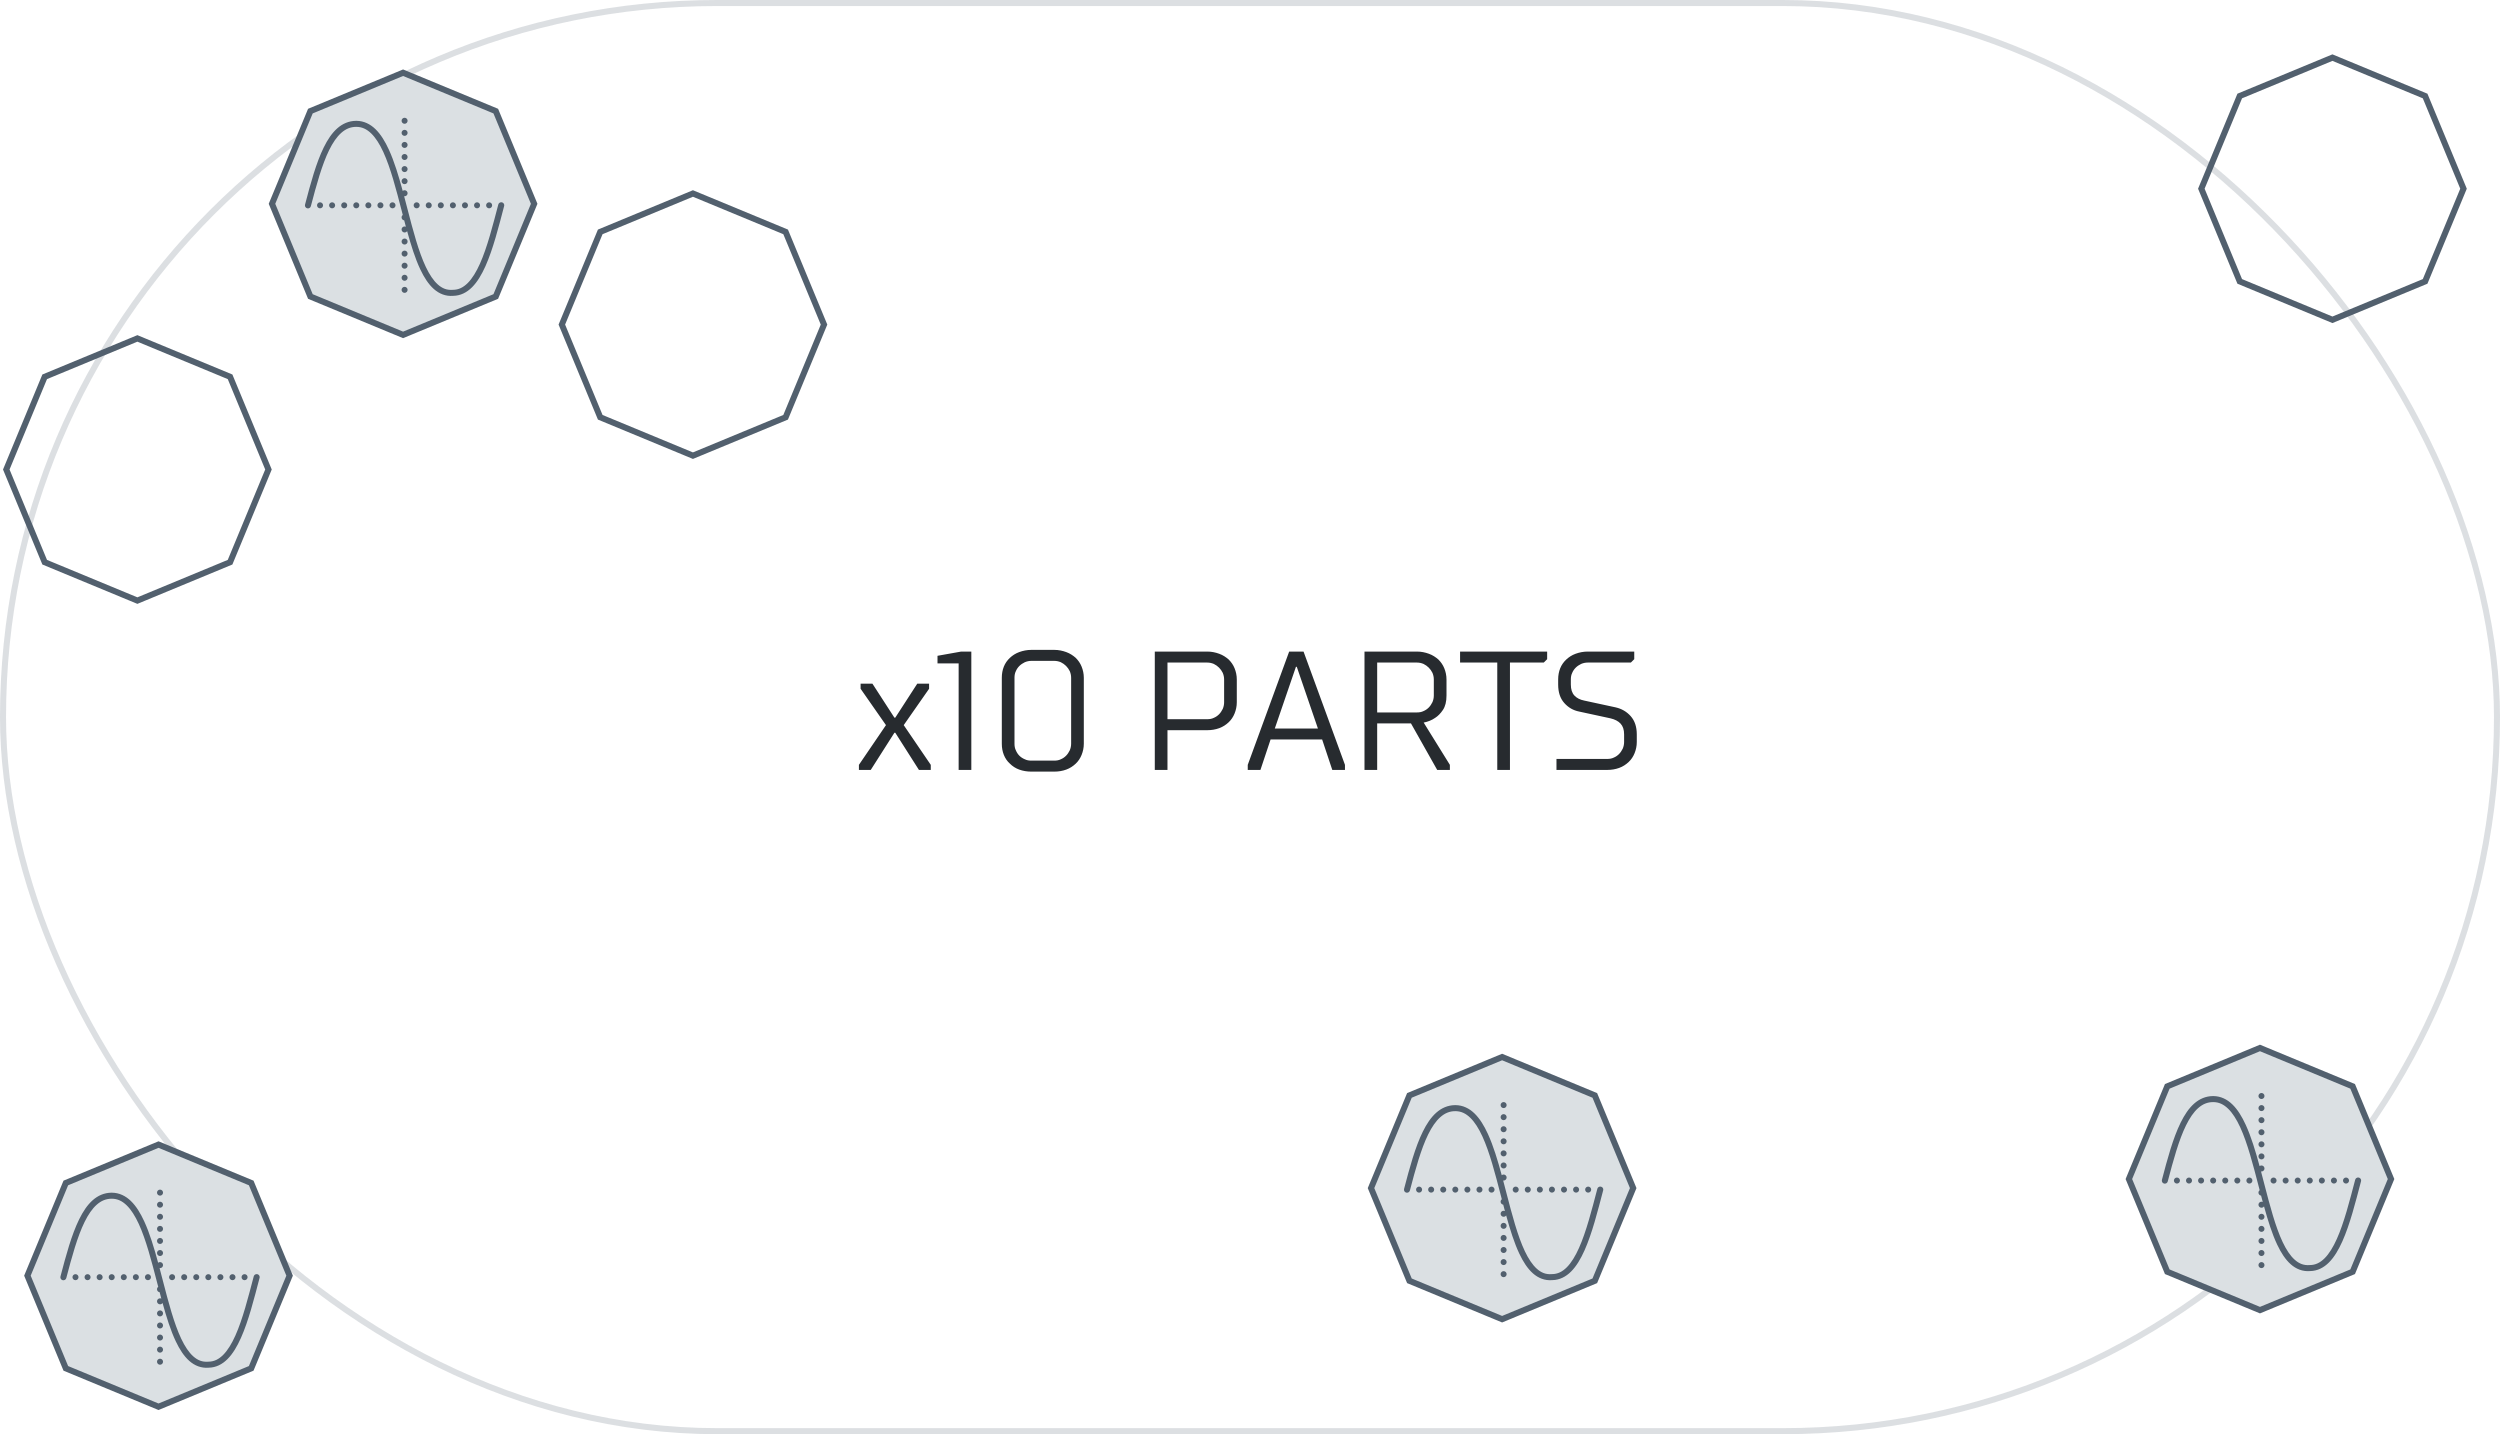 <svg width="828" height="475" viewBox="0 0 828 475" fill="none" xmlns="http://www.w3.org/2000/svg">
<path d="M296.512 242.68L304.352 255H308.272V253.32L299.312 240.16L307.712 228.12V226.44H303.792L296.512 237.696H296.232L288.952 226.44H285.032V228.12L293.432 240.16L284.472 253.32V255H288.392L296.232 242.68H296.512ZM321.703 215.8H318.343L310.503 217.2V219.72H317.503V255H321.703V215.8ZM358.96 224.48C358.96 223.136 358.68 221.904 358.232 220.784C357.784 219.664 357.112 218.712 356.272 217.872C355.376 217.088 354.368 216.416 353.136 215.968C351.904 215.52 350.616 215.24 349.16 215.24H341.6C340.144 215.24 338.8 215.52 337.568 215.968C336.336 216.416 335.328 217.088 334.488 217.872C333.592 218.712 332.92 219.664 332.472 220.784C332.024 221.904 331.8 223.136 331.8 224.48V246.32C331.8 247.664 332.024 248.896 332.472 250.016C332.92 251.136 333.592 252.144 334.488 252.928C335.328 253.768 336.336 254.44 337.568 254.888C338.8 255.336 340.144 255.56 341.6 255.56H349.16C350.616 255.56 351.904 255.336 353.136 254.888C354.368 254.44 355.376 253.768 356.272 252.928C357.112 252.144 357.784 251.136 358.232 250.016C358.68 248.896 358.96 247.664 358.96 246.32V224.48ZM336 246.32V224.48C336 223.696 336.112 222.968 336.448 222.296C336.728 221.624 337.12 221.064 337.624 220.56C338.128 220.056 338.744 219.664 339.416 219.328C340.088 219.048 340.816 218.88 341.6 218.88H349.16C349.944 218.88 350.672 219.048 351.344 219.328C352.016 219.664 352.576 220.056 353.08 220.56C353.584 221.064 353.976 221.624 354.312 222.296C354.592 222.968 354.76 223.696 354.76 224.48V246.32C354.76 247.104 354.592 247.832 354.312 248.504C353.976 249.176 353.584 249.792 353.08 250.296C352.576 250.8 352.016 251.192 351.344 251.472C350.672 251.808 349.944 251.92 349.16 251.92H341.6C340.816 251.92 340.088 251.808 339.416 251.472C338.744 251.192 338.128 250.8 337.624 250.296C337.12 249.792 336.728 249.176 336.448 248.504C336.112 247.832 336 247.104 336 246.32ZM386.667 255V241.84H399.827C401.283 241.84 402.571 241.616 403.803 241.168C405.035 240.72 406.043 240.048 406.939 239.208C407.779 238.424 408.451 237.416 408.899 236.296C409.347 235.176 409.627 233.944 409.627 232.6V225.04C409.627 223.696 409.347 222.464 408.899 221.344C408.451 220.224 407.779 219.272 406.939 218.432C406.043 217.648 405.035 216.976 403.803 216.528C402.571 216.08 401.283 215.8 399.827 215.8H382.467V255H386.667ZM399.827 219.44C400.611 219.44 401.339 219.608 402.011 219.888C402.683 220.224 403.243 220.616 403.747 221.12C404.251 221.624 404.643 222.184 404.979 222.856C405.259 223.528 405.427 224.256 405.427 225.04V232.6C405.427 233.384 405.259 234.112 404.979 234.784C404.643 235.456 404.251 236.072 403.747 236.576C403.243 237.08 402.683 237.472 402.011 237.752C401.339 238.088 400.611 238.2 399.827 238.2H386.667V219.44H399.827ZM420.814 244.92H437.894L441.254 255H445.454V253.32L431.734 215.8H426.974L413.254 253.32V255H417.454L420.814 244.92ZM436.494 241.28H422.214L429.214 220.84H429.494L436.494 241.28ZM456.12 255V239.6H467.32L476 255H480.2V253.32L471.52 239.32C472.92 239.04 474.208 238.536 475.328 237.752C476.224 237.192 477.12 236.296 477.904 235.12C478.688 233.944 479.08 232.376 479.08 230.36V225.04C479.08 223.696 478.8 222.464 478.352 221.344C477.904 220.224 477.232 219.272 476.392 218.432C475.496 217.648 474.488 216.976 473.256 216.528C472.024 216.08 470.736 215.8 469.28 215.8H451.92V255H456.12ZM469.28 219.44C470.064 219.44 470.792 219.608 471.464 219.888C472.136 220.224 472.696 220.616 473.2 221.12C473.704 221.624 474.096 222.184 474.432 222.856C474.712 223.528 474.88 224.256 474.88 225.04V230.36C474.88 231.144 474.712 231.872 474.432 232.544C474.096 233.216 473.704 233.832 473.2 234.336C472.696 234.84 472.136 235.232 471.464 235.512C470.792 235.848 470.064 235.96 469.28 235.96H456.12V219.44H469.28ZM500.096 219.44H511.296L512.416 218.32V215.8H483.576V219.44H495.896V255H500.096V219.44ZM516.064 226.72C516.064 229.296 516.736 231.312 518.08 232.824C519.424 234.336 521.048 235.288 523.064 235.68L533.424 237.92C534.824 238.256 535.944 238.816 536.728 239.656C537.512 240.496 537.904 241.672 537.904 243.24V245.76C537.904 246.544 537.736 247.272 537.456 247.944C537.12 248.616 536.728 249.232 536.224 249.736C535.72 250.24 535.16 250.632 534.488 250.912C533.816 251.248 533.088 251.36 532.304 251.36H515.504V255H532.304C533.76 255 535.048 254.776 536.28 254.328C537.512 253.88 538.52 253.208 539.416 252.368C540.256 251.584 540.928 250.576 541.376 249.456C541.824 248.336 542.104 247.104 542.104 245.76V243.24C542.104 240.72 541.432 238.704 540.088 237.192C538.744 235.68 537.064 234.728 535.104 234.28L524.744 232.04C523.288 231.76 522.224 231.2 521.44 230.36C520.656 229.52 520.264 228.288 520.264 226.72V225.04C520.264 224.256 520.376 223.528 520.712 222.856C520.992 222.184 521.384 221.624 521.888 221.12C522.392 220.616 523.008 220.224 523.68 219.888C524.352 219.608 525.08 219.44 525.864 219.44H540.144L541.264 218.32V215.8H525.864C524.408 215.8 523.064 216.08 521.832 216.528C520.6 216.976 519.592 217.648 518.752 218.432C517.856 219.272 517.184 220.224 516.736 221.344C516.288 222.464 516.064 223.696 516.064 225.04V226.72Z" fill="#272B2F"/>
<rect opacity="0.2" x="1" y="1" width="826" height="473" rx="236.5" stroke="#52606E" stroke-width="2"/>
<path d="M466.799 362.799L497.5 350.082L528.201 362.799L540.918 393.5L528.201 424.201L497.5 436.918L466.799 424.201L454.082 393.5L466.799 362.799Z" fill="#DBE0E3" stroke="#52606E" stroke-width="2"/>
<path d="M498 365C497.735 365 497.48 365.105 497.293 365.293C497.105 365.48 497 365.735 497 366C497 366.265 497.105 366.52 497.293 366.707C497.48 366.895 497.735 367 498 367C498.265 367 498.52 366.895 498.707 366.707C498.895 366.52 499 366.265 499 366C499 365.735 498.895 365.48 498.707 365.293C498.52 365.105 498.265 365 498 365ZM482 366.014C481.963 366.014 481.927 366.016 481.891 366.02C479.52 366.048 477.432 366.974 475.695 368.514C473.932 370.078 472.493 372.246 471.228 374.816C468.7 379.957 466.868 386.743 465.033 393.746C464.995 393.875 464.983 394.009 464.998 394.143C465.013 394.276 465.054 394.405 465.12 394.522C465.186 394.638 465.274 394.741 465.381 394.823C465.487 394.905 465.608 394.964 465.738 394.998C465.867 395.032 466.003 395.04 466.135 395.021C466.268 395.002 466.395 394.956 466.51 394.887C466.625 394.817 466.724 394.725 466.803 394.617C466.881 394.508 466.937 394.385 466.967 394.254C468.799 387.263 470.634 380.554 473.021 375.699C474.215 373.272 475.547 371.319 477.023 370.01C478.5 368.7 480.083 368.014 482 368.014C483.891 368.014 485.463 368.762 486.945 370.195C488.428 371.629 489.768 373.762 490.967 376.373C493.363 381.596 495.198 388.69 497.031 395.775C497.155 396.253 497.281 396.723 497.404 397.199C497.279 397.292 497.177 397.413 497.107 397.552C497.037 397.691 497 397.844 497 398C497 398.243 497.089 398.477 497.25 398.66C497.411 398.842 497.632 398.959 497.873 398.99C498.057 399.693 498.239 400.403 498.426 401.098C498.293 401.034 498.147 401.001 498 401C497.735 401 497.48 401.105 497.293 401.293C497.105 401.48 497 401.735 497 402C497 402.265 497.105 402.52 497.293 402.707C497.48 402.895 497.735 403 498 403C498.166 403 498.33 402.958 498.477 402.879C498.623 402.799 498.747 402.685 498.838 402.545C500.128 407.218 501.509 411.652 503.221 415.26C504.484 417.922 505.922 420.16 507.697 421.732C509.472 423.305 511.641 424.181 514.08 423.984C514.1 423.983 514.12 423.981 514.141 423.979C516.536 423.937 518.628 422.855 520.348 421.131C522.101 419.372 523.529 416.962 524.787 414.148C527.304 408.521 529.135 401.243 530.967 394.254C531.007 394.109 531.014 393.956 530.988 393.808C530.961 393.66 530.901 393.519 530.812 393.397C530.724 393.275 530.608 393.175 530.476 393.104C530.343 393.033 530.195 392.993 530.045 392.986C529.815 392.977 529.588 393.047 529.404 393.186C529.219 393.324 529.088 393.522 529.033 393.746C527.199 400.746 525.362 407.964 522.961 413.332C521.761 416.016 520.418 418.228 518.932 419.719C517.445 421.209 515.877 421.986 514 421.986C513.959 421.986 513.918 421.989 513.877 421.994C512.003 422.134 510.477 421.524 509.023 420.236C507.559 418.939 506.225 416.924 505.029 414.404C502.639 409.365 500.802 402.359 498.969 395.275C498.598 393.842 498.224 392.411 497.848 390.986C497.898 390.995 497.949 390.999 498 391C498.265 391 498.52 390.895 498.707 390.707C498.895 390.52 499 390.265 499 390C499 389.735 498.895 389.48 498.707 389.293C498.52 389.105 498.265 389 498 389C497.772 389 497.55 389.079 497.373 389.223C496.025 384.238 494.581 379.458 492.783 375.539C491.523 372.793 490.093 370.454 488.336 368.756C486.607 367.084 484.508 366.052 482.113 366.02C482.076 366.015 482.038 366.013 482 366.014ZM498 369C497.735 369 497.48 369.105 497.293 369.293C497.105 369.48 497 369.735 497 370C497 370.265 497.105 370.52 497.293 370.707C497.48 370.895 497.735 371 498 371C498.265 371 498.52 370.895 498.707 370.707C498.895 370.52 499 370.265 499 370C499 369.735 498.895 369.48 498.707 369.293C498.52 369.105 498.265 369 498 369ZM498 373C497.735 373 497.48 373.105 497.293 373.293C497.105 373.48 497 373.735 497 374C497 374.265 497.105 374.52 497.293 374.707C497.48 374.895 497.735 375 498 375C498.265 375 498.52 374.895 498.707 374.707C498.895 374.52 499 374.265 499 374C499 373.735 498.895 373.48 498.707 373.293C498.52 373.105 498.265 373 498 373ZM498 377C497.735 377 497.48 377.105 497.293 377.293C497.105 377.48 497 377.735 497 378C497 378.265 497.105 378.52 497.293 378.707C497.48 378.895 497.735 379 498 379C498.265 379 498.52 378.895 498.707 378.707C498.895 378.52 499 378.265 499 378C499 377.735 498.895 377.48 498.707 377.293C498.52 377.105 498.265 377 498 377ZM498 381C497.735 381 497.48 381.105 497.293 381.293C497.105 381.48 497 381.735 497 382C497 382.265 497.105 382.52 497.293 382.707C497.48 382.895 497.735 383 498 383C498.265 383 498.52 382.895 498.707 382.707C498.895 382.52 499 382.265 499 382C499 381.735 498.895 381.48 498.707 381.293C498.52 381.105 498.265 381 498 381ZM498 385C497.735 385 497.48 385.105 497.293 385.293C497.105 385.48 497 385.735 497 386C497 386.265 497.105 386.52 497.293 386.707C497.48 386.895 497.735 387 498 387C498.265 387 498.52 386.895 498.707 386.707C498.895 386.52 499 386.265 499 386C499 385.735 498.895 385.48 498.707 385.293C498.52 385.105 498.265 385 498 385ZM470 393C469.735 393 469.48 393.105 469.293 393.293C469.105 393.48 469 393.735 469 394C469 394.265 469.105 394.52 469.293 394.707C469.48 394.895 469.735 395 470 395C470.265 395 470.52 394.895 470.707 394.707C470.895 394.52 471 394.265 471 394C471 393.735 470.895 393.48 470.707 393.293C470.52 393.105 470.265 393 470 393ZM474 393C473.735 393 473.48 393.105 473.293 393.293C473.105 393.48 473 393.735 473 394C473 394.265 473.105 394.52 473.293 394.707C473.48 394.895 473.735 395 474 395C474.265 395 474.52 394.895 474.707 394.707C474.895 394.52 475 394.265 475 394C475 393.735 474.895 393.48 474.707 393.293C474.52 393.105 474.265 393 474 393ZM478 393C477.735 393 477.48 393.105 477.293 393.293C477.105 393.48 477 393.735 477 394C477 394.265 477.105 394.52 477.293 394.707C477.48 394.895 477.735 395 478 395C478.265 395 478.52 394.895 478.707 394.707C478.895 394.52 479 394.265 479 394C479 393.735 478.895 393.48 478.707 393.293C478.52 393.105 478.265 393 478 393ZM482 393C481.735 393 481.48 393.105 481.293 393.293C481.105 393.48 481 393.735 481 394C481 394.265 481.105 394.52 481.293 394.707C481.48 394.895 481.735 395 482 395C482.265 395 482.52 394.895 482.707 394.707C482.895 394.52 483 394.265 483 394C483 393.735 482.895 393.48 482.707 393.293C482.52 393.105 482.265 393 482 393ZM486 393C485.735 393 485.48 393.105 485.293 393.293C485.105 393.48 485 393.735 485 394C485 394.265 485.105 394.52 485.293 394.707C485.48 394.895 485.735 395 486 395C486.265 395 486.52 394.895 486.707 394.707C486.895 394.52 487 394.265 487 394C487 393.735 486.895 393.48 486.707 393.293C486.52 393.105 486.265 393 486 393ZM490 393C489.735 393 489.48 393.105 489.293 393.293C489.105 393.48 489 393.735 489 394C489 394.265 489.105 394.52 489.293 394.707C489.48 394.895 489.735 395 490 395C490.265 395 490.52 394.895 490.707 394.707C490.895 394.52 491 394.265 491 394C491 393.735 490.895 393.48 490.707 393.293C490.52 393.105 490.265 393 490 393ZM494 393C493.735 393 493.48 393.105 493.293 393.293C493.105 393.48 493 393.735 493 394C493 394.265 493.105 394.52 493.293 394.707C493.48 394.895 493.735 395 494 395C494.265 395 494.52 394.895 494.707 394.707C494.895 394.52 495 394.265 495 394C495 393.735 494.895 393.48 494.707 393.293C494.52 393.105 494.265 393 494 393ZM502 393C501.735 393 501.48 393.105 501.293 393.293C501.105 393.48 501 393.735 501 394C501 394.265 501.105 394.52 501.293 394.707C501.48 394.895 501.735 395 502 395C502.265 395 502.52 394.895 502.707 394.707C502.895 394.52 503 394.265 503 394C503 393.735 502.895 393.48 502.707 393.293C502.52 393.105 502.265 393 502 393ZM506 393C505.735 393 505.48 393.105 505.293 393.293C505.105 393.48 505 393.735 505 394C505 394.265 505.105 394.52 505.293 394.707C505.48 394.895 505.735 395 506 395C506.265 395 506.52 394.895 506.707 394.707C506.895 394.52 507 394.265 507 394C507 393.735 506.895 393.48 506.707 393.293C506.52 393.105 506.265 393 506 393ZM510 393C509.735 393 509.48 393.105 509.293 393.293C509.105 393.48 509 393.735 509 394C509 394.265 509.105 394.52 509.293 394.707C509.48 394.895 509.735 395 510 395C510.265 395 510.52 394.895 510.707 394.707C510.895 394.52 511 394.265 511 394C511 393.735 510.895 393.48 510.707 393.293C510.52 393.105 510.265 393 510 393ZM514 393C513.735 393 513.48 393.105 513.293 393.293C513.105 393.48 513 393.735 513 394C513 394.265 513.105 394.52 513.293 394.707C513.48 394.895 513.735 395 514 395C514.265 395 514.52 394.895 514.707 394.707C514.895 394.52 515 394.265 515 394C515 393.735 514.895 393.48 514.707 393.293C514.52 393.105 514.265 393 514 393ZM518 393C517.735 393 517.48 393.105 517.293 393.293C517.105 393.48 517 393.735 517 394C517 394.265 517.105 394.52 517.293 394.707C517.48 394.895 517.735 395 518 395C518.265 395 518.52 394.895 518.707 394.707C518.895 394.52 519 394.265 519 394C519 393.735 518.895 393.48 518.707 393.293C518.52 393.105 518.265 393 518 393ZM522 393C521.735 393 521.48 393.105 521.293 393.293C521.105 393.48 521 393.735 521 394C521 394.265 521.105 394.52 521.293 394.707C521.48 394.895 521.735 395 522 395C522.265 395 522.52 394.895 522.707 394.707C522.895 394.52 523 394.265 523 394C523 393.735 522.895 393.48 522.707 393.293C522.52 393.105 522.265 393 522 393ZM526 393C525.735 393 525.48 393.105 525.293 393.293C525.105 393.48 525 393.735 525 394C525 394.265 525.105 394.52 525.293 394.707C525.48 394.895 525.735 395 526 395C526.265 395 526.52 394.895 526.707 394.707C526.895 394.52 527 394.265 527 394C527 393.735 526.895 393.48 526.707 393.293C526.52 393.105 526.265 393 526 393ZM498 405C497.735 405 497.48 405.105 497.293 405.293C497.105 405.48 497 405.735 497 406C497 406.265 497.105 406.52 497.293 406.707C497.48 406.895 497.735 407 498 407C498.265 407 498.52 406.895 498.707 406.707C498.895 406.52 499 406.265 499 406C499 405.735 498.895 405.48 498.707 405.293C498.52 405.105 498.265 405 498 405ZM498 409C497.735 409 497.48 409.105 497.293 409.293C497.105 409.48 497 409.735 497 410C497 410.265 497.105 410.52 497.293 410.707C497.48 410.895 497.735 411 498 411C498.265 411 498.52 410.895 498.707 410.707C498.895 410.52 499 410.265 499 410C499 409.735 498.895 409.48 498.707 409.293C498.52 409.105 498.265 409 498 409ZM498 413C497.735 413 497.48 413.105 497.293 413.293C497.105 413.48 497 413.735 497 414C497 414.265 497.105 414.52 497.293 414.707C497.48 414.895 497.735 415 498 415C498.265 415 498.52 414.895 498.707 414.707C498.895 414.52 499 414.265 499 414C499 413.735 498.895 413.48 498.707 413.293C498.52 413.105 498.265 413 498 413ZM498 417C497.735 417 497.48 417.105 497.293 417.293C497.105 417.48 497 417.735 497 418C497 418.265 497.105 418.52 497.293 418.707C497.48 418.895 497.735 419 498 419C498.265 419 498.52 418.895 498.707 418.707C498.895 418.52 499 418.265 499 418C499 417.735 498.895 417.48 498.707 417.293C498.52 417.105 498.265 417 498 417ZM498 421C497.735 421 497.48 421.105 497.293 421.293C497.105 421.48 497 421.735 497 422C497 422.265 497.105 422.52 497.293 422.707C497.48 422.895 497.735 423 498 423C498.265 423 498.52 422.895 498.707 422.707C498.895 422.52 499 422.265 499 422C499 421.735 498.895 421.48 498.707 421.293C498.52 421.105 498.265 421 498 421Z" fill="#52606E"/>
<path d="M741.799 31.799L772.5 19.082L803.201 31.799L815.918 62.5L803.201 93.201L772.5 105.918L741.799 93.201L729.082 62.5L741.799 31.799Z" stroke="#52606E" stroke-width="2"/>
<path d="M21.799 391.799L52.5 379.082L83.201 391.799L95.918 422.5L83.201 453.201L52.5 465.918L21.799 453.201L9.082 422.5L21.799 391.799Z" fill="#DBE0E3" stroke="#52606E" stroke-width="2"/>
<path d="M53 394C52.735 394 52.48 394.105 52.293 394.293C52.105 394.48 52 394.735 52 395C52 395.265 52.105 395.52 52.293 395.707C52.48 395.895 52.735 396 53 396C53.265 396 53.52 395.895 53.707 395.707C53.895 395.52 54 395.265 54 395C54 394.735 53.895 394.48 53.707 394.293C53.52 394.105 53.265 394 53 394ZM37 395.014C36.963 395.014 36.927 395.016 36.891 395.02C34.52 395.048 32.431 395.974 30.695 397.514C28.932 399.078 27.493 401.246 26.229 403.816C23.7 408.957 21.868 415.743 20.033 422.746C19.995 422.875 19.983 423.009 19.998 423.143C20.013 423.276 20.055 423.405 20.12 423.522C20.186 423.638 20.274 423.741 20.381 423.823C20.487 423.905 20.608 423.964 20.738 423.998C20.867 424.032 21.003 424.04 21.135 424.021C21.268 424.002 21.395 423.956 21.51 423.887C21.625 423.817 21.724 423.725 21.803 423.617C21.881 423.508 21.937 423.385 21.967 423.254C23.799 416.263 25.634 409.554 28.021 404.699C29.215 402.272 30.547 400.319 32.023 399.01C33.5 397.7 35.083 397.014 37 397.014C38.891 397.014 40.463 397.762 41.945 399.195C43.428 400.629 44.768 402.762 45.967 405.373C48.364 410.596 50.198 417.69 52.031 424.775C52.155 425.253 52.281 425.723 52.404 426.199C52.279 426.292 52.178 426.413 52.107 426.552C52.037 426.691 52 426.844 52 427C52 427.243 52.089 427.477 52.25 427.66C52.41 427.842 52.632 427.959 52.873 427.99C53.057 428.693 53.239 429.403 53.426 430.098C53.293 430.034 53.147 430.001 53 430C52.735 430 52.48 430.105 52.293 430.293C52.105 430.48 52 430.735 52 431C52 431.265 52.105 431.52 52.293 431.707C52.48 431.895 52.735 432 53 432C53.166 432 53.33 431.958 53.477 431.879C53.623 431.799 53.747 431.685 53.838 431.545C55.128 436.218 56.509 440.652 58.221 444.26C59.484 446.922 60.922 449.16 62.697 450.732C64.472 452.305 66.641 453.181 69.08 452.984C69.1 452.983 69.121 452.981 69.141 452.979C71.535 452.937 73.628 451.855 75.348 450.131C77.101 448.372 78.529 445.962 79.787 443.148C82.304 437.521 84.135 430.243 85.967 423.254C86.007 423.109 86.014 422.956 85.987 422.808C85.961 422.66 85.901 422.519 85.812 422.397C85.724 422.275 85.608 422.175 85.476 422.104C85.343 422.033 85.195 421.993 85.045 421.986C84.814 421.977 84.588 422.047 84.404 422.186C84.219 422.324 84.088 422.522 84.033 422.746C82.199 429.746 80.362 436.964 77.961 442.332C76.76 445.016 75.418 447.228 73.932 448.719C72.445 450.209 70.877 450.986 69 450.986C68.959 450.986 68.918 450.989 68.877 450.994C67.003 451.134 65.477 450.524 64.023 449.236C62.559 447.939 61.224 445.924 60.029 443.404C57.639 438.365 55.802 431.359 53.969 424.275C53.598 422.842 53.224 421.411 52.848 419.986C52.898 419.995 52.949 419.999 53 420C53.265 420 53.52 419.895 53.707 419.707C53.895 419.52 54 419.265 54 419C54 418.735 53.895 418.48 53.707 418.293C53.52 418.105 53.265 418 53 418C52.772 418 52.55 418.079 52.373 418.223C51.025 413.238 49.581 408.458 47.783 404.539C46.523 401.793 45.093 399.454 43.336 397.756C41.607 396.084 39.508 395.052 37.113 395.02C37.076 395.015 37.038 395.013 37 395.014ZM53 398C52.735 398 52.48 398.105 52.293 398.293C52.105 398.48 52 398.735 52 399C52 399.265 52.105 399.52 52.293 399.707C52.48 399.895 52.735 400 53 400C53.265 400 53.52 399.895 53.707 399.707C53.895 399.52 54 399.265 54 399C54 398.735 53.895 398.48 53.707 398.293C53.52 398.105 53.265 398 53 398ZM53 402C52.735 402 52.48 402.105 52.293 402.293C52.105 402.48 52 402.735 52 403C52 403.265 52.105 403.52 52.293 403.707C52.48 403.895 52.735 404 53 404C53.265 404 53.52 403.895 53.707 403.707C53.895 403.52 54 403.265 54 403C54 402.735 53.895 402.48 53.707 402.293C53.52 402.105 53.265 402 53 402ZM53 406C52.735 406 52.48 406.105 52.293 406.293C52.105 406.48 52 406.735 52 407C52 407.265 52.105 407.52 52.293 407.707C52.48 407.895 52.735 408 53 408C53.265 408 53.52 407.895 53.707 407.707C53.895 407.52 54 407.265 54 407C54 406.735 53.895 406.48 53.707 406.293C53.52 406.105 53.265 406 53 406ZM53 410C52.735 410 52.48 410.105 52.293 410.293C52.105 410.48 52 410.735 52 411C52 411.265 52.105 411.52 52.293 411.707C52.48 411.895 52.735 412 53 412C53.265 412 53.52 411.895 53.707 411.707C53.895 411.52 54 411.265 54 411C54 410.735 53.895 410.48 53.707 410.293C53.52 410.105 53.265 410 53 410ZM53 414C52.735 414 52.48 414.105 52.293 414.293C52.105 414.48 52 414.735 52 415C52 415.265 52.105 415.52 52.293 415.707C52.48 415.895 52.735 416 53 416C53.265 416 53.52 415.895 53.707 415.707C53.895 415.52 54 415.265 54 415C54 414.735 53.895 414.48 53.707 414.293C53.52 414.105 53.265 414 53 414ZM25 422C24.735 422 24.48 422.105 24.293 422.293C24.105 422.48 24 422.735 24 423C24 423.265 24.105 423.52 24.293 423.707C24.48 423.895 24.735 424 25 424C25.265 424 25.52 423.895 25.707 423.707C25.895 423.52 26 423.265 26 423C26 422.735 25.895 422.48 25.707 422.293C25.52 422.105 25.265 422 25 422ZM29 422C28.735 422 28.48 422.105 28.293 422.293C28.105 422.48 28 422.735 28 423C28 423.265 28.105 423.52 28.293 423.707C28.48 423.895 28.735 424 29 424C29.265 424 29.52 423.895 29.707 423.707C29.895 423.52 30 423.265 30 423C30 422.735 29.895 422.48 29.707 422.293C29.52 422.105 29.265 422 29 422ZM33 422C32.735 422 32.48 422.105 32.293 422.293C32.105 422.48 32 422.735 32 423C32 423.265 32.105 423.52 32.293 423.707C32.48 423.895 32.735 424 33 424C33.265 424 33.52 423.895 33.707 423.707C33.895 423.52 34 423.265 34 423C34 422.735 33.895 422.48 33.707 422.293C33.52 422.105 33.265 422 33 422ZM37 422C36.735 422 36.48 422.105 36.293 422.293C36.105 422.48 36 422.735 36 423C36 423.265 36.105 423.52 36.293 423.707C36.48 423.895 36.735 424 37 424C37.265 424 37.52 423.895 37.707 423.707C37.895 423.52 38 423.265 38 423C38 422.735 37.895 422.48 37.707 422.293C37.52 422.105 37.265 422 37 422ZM41 422C40.735 422 40.48 422.105 40.293 422.293C40.105 422.48 40 422.735 40 423C40 423.265 40.105 423.52 40.293 423.707C40.48 423.895 40.735 424 41 424C41.265 424 41.52 423.895 41.707 423.707C41.895 423.52 42 423.265 42 423C42 422.735 41.895 422.48 41.707 422.293C41.52 422.105 41.265 422 41 422ZM45 422C44.735 422 44.48 422.105 44.293 422.293C44.105 422.48 44 422.735 44 423C44 423.265 44.105 423.52 44.293 423.707C44.48 423.895 44.735 424 45 424C45.265 424 45.52 423.895 45.707 423.707C45.895 423.52 46 423.265 46 423C46 422.735 45.895 422.48 45.707 422.293C45.52 422.105 45.265 422 45 422ZM49 422C48.735 422 48.48 422.105 48.293 422.293C48.105 422.48 48 422.735 48 423C48 423.265 48.105 423.52 48.293 423.707C48.48 423.895 48.735 424 49 424C49.265 424 49.52 423.895 49.707 423.707C49.895 423.52 50 423.265 50 423C50 422.735 49.895 422.48 49.707 422.293C49.52 422.105 49.265 422 49 422ZM57 422C56.735 422 56.48 422.105 56.293 422.293C56.105 422.48 56 422.735 56 423C56 423.265 56.105 423.52 56.293 423.707C56.48 423.895 56.735 424 57 424C57.265 424 57.52 423.895 57.707 423.707C57.895 423.52 58 423.265 58 423C58 422.735 57.895 422.48 57.707 422.293C57.52 422.105 57.265 422 57 422ZM61 422C60.735 422 60.48 422.105 60.293 422.293C60.105 422.48 60 422.735 60 423C60 423.265 60.105 423.52 60.293 423.707C60.48 423.895 60.735 424 61 424C61.265 424 61.52 423.895 61.707 423.707C61.895 423.52 62 423.265 62 423C62 422.735 61.895 422.48 61.707 422.293C61.52 422.105 61.265 422 61 422ZM65 422C64.735 422 64.48 422.105 64.293 422.293C64.105 422.48 64 422.735 64 423C64 423.265 64.105 423.52 64.293 423.707C64.48 423.895 64.735 424 65 424C65.265 424 65.519 423.895 65.707 423.707C65.895 423.52 66 423.265 66 423C66 422.735 65.895 422.48 65.707 422.293C65.519 422.105 65.265 422 65 422ZM69 422C68.735 422 68.48 422.105 68.293 422.293C68.105 422.48 68 422.735 68 423C68 423.265 68.105 423.52 68.293 423.707C68.48 423.895 68.735 424 69 424C69.265 424 69.519 423.895 69.707 423.707C69.895 423.52 70 423.265 70 423C70 422.735 69.895 422.48 69.707 422.293C69.519 422.105 69.265 422 69 422ZM73 422C72.735 422 72.48 422.105 72.293 422.293C72.105 422.48 72 422.735 72 423C72 423.265 72.105 423.52 72.293 423.707C72.48 423.895 72.735 424 73 424C73.265 424 73.519 423.895 73.707 423.707C73.895 423.52 74 423.265 74 423C74 422.735 73.895 422.48 73.707 422.293C73.519 422.105 73.265 422 73 422ZM77 422C76.735 422 76.48 422.105 76.293 422.293C76.105 422.48 76 422.735 76 423C76 423.265 76.105 423.52 76.293 423.707C76.48 423.895 76.735 424 77 424C77.265 424 77.519 423.895 77.707 423.707C77.895 423.52 78 423.265 78 423C78 422.735 77.895 422.48 77.707 422.293C77.519 422.105 77.265 422 77 422ZM81 422C80.735 422 80.48 422.105 80.293 422.293C80.105 422.48 80 422.735 80 423C80 423.265 80.105 423.52 80.293 423.707C80.48 423.895 80.735 424 81 424C81.265 424 81.519 423.895 81.707 423.707C81.895 423.52 82 423.265 82 423C82 422.735 81.895 422.48 81.707 422.293C81.519 422.105 81.265 422 81 422ZM53 434C52.735 434 52.48 434.105 52.293 434.293C52.105 434.48 52 434.735 52 435C52 435.265 52.105 435.52 52.293 435.707C52.48 435.895 52.735 436 53 436C53.265 436 53.52 435.895 53.707 435.707C53.895 435.52 54 435.265 54 435C54 434.735 53.895 434.48 53.707 434.293C53.52 434.105 53.265 434 53 434ZM53 438C52.735 438 52.48 438.105 52.293 438.293C52.105 438.48 52 438.735 52 439C52 439.265 52.105 439.52 52.293 439.707C52.48 439.895 52.735 440 53 440C53.265 440 53.52 439.895 53.707 439.707C53.895 439.52 54 439.265 54 439C54 438.735 53.895 438.48 53.707 438.293C53.52 438.105 53.265 438 53 438ZM53 442C52.735 442 52.48 442.105 52.293 442.293C52.105 442.48 52 442.735 52 443C52 443.265 52.105 443.52 52.293 443.707C52.48 443.895 52.735 444 53 444C53.265 444 53.52 443.895 53.707 443.707C53.895 443.52 54 443.265 54 443C54 442.735 53.895 442.48 53.707 442.293C53.52 442.105 53.265 442 53 442ZM53 446C52.735 446 52.48 446.105 52.293 446.293C52.105 446.48 52 446.735 52 447C52 447.265 52.105 447.52 52.293 447.707C52.48 447.895 52.735 448 53 448C53.265 448 53.52 447.895 53.707 447.707C53.895 447.52 54 447.265 54 447C54 446.735 53.895 446.48 53.707 446.293C53.52 446.105 53.265 446 53 446ZM53 450C52.735 450 52.48 450.105 52.293 450.293C52.105 450.48 52 450.735 52 451C52 451.265 52.105 451.52 52.293 451.707C52.48 451.895 52.735 452 53 452C53.265 452 53.52 451.895 53.707 451.707C53.895 451.52 54 451.265 54 451C54 450.735 53.895 450.48 53.707 450.293C53.52 450.105 53.265 450 53 450Z" fill="#52606E"/>
<path d="M717.799 359.799L748.5 347.082L779.201 359.799L791.918 390.5L779.201 421.201L748.5 433.918L717.799 421.201L705.082 390.5L717.799 359.799Z" fill="#DBE0E3" stroke="#52606E" stroke-width="2"/>
<path d="M749 362C748.735 362 748.48 362.105 748.293 362.293C748.105 362.48 748 362.735 748 363C748 363.265 748.105 363.52 748.293 363.707C748.48 363.895 748.735 364 749 364C749.265 364 749.52 363.895 749.707 363.707C749.895 363.52 750 363.265 750 363C750 362.735 749.895 362.48 749.707 362.293C749.52 362.105 749.265 362 749 362ZM733 363.014C732.963 363.014 732.927 363.016 732.891 363.02C730.52 363.048 728.432 363.974 726.695 365.514C724.932 367.078 723.493 369.246 722.228 371.816C719.7 376.957 717.868 383.743 716.033 390.746C715.995 390.875 715.983 391.009 715.998 391.143C716.013 391.276 716.054 391.405 716.12 391.522C716.186 391.638 716.274 391.741 716.381 391.823C716.487 391.905 716.608 391.964 716.738 391.998C716.867 392.032 717.003 392.04 717.135 392.021C717.268 392.002 717.395 391.956 717.51 391.887C717.625 391.817 717.724 391.725 717.803 391.617C717.881 391.508 717.937 391.385 717.967 391.254C719.799 384.263 721.634 377.554 724.021 372.699C725.215 370.272 726.547 368.319 728.023 367.01C729.5 365.7 731.083 365.014 733 365.014C734.891 365.014 736.463 365.762 737.945 367.195C739.428 368.629 740.768 370.762 741.967 373.373C744.363 378.596 746.198 385.69 748.031 392.775C748.155 393.253 748.281 393.723 748.404 394.199C748.279 394.292 748.177 394.413 748.107 394.552C748.037 394.691 748 394.844 748 395C748 395.243 748.089 395.477 748.25 395.66C748.411 395.842 748.632 395.959 748.873 395.99C749.057 396.693 749.239 397.403 749.426 398.098C749.293 398.034 749.147 398.001 749 398C748.735 398 748.48 398.105 748.293 398.293C748.105 398.48 748 398.735 748 399C748 399.265 748.105 399.52 748.293 399.707C748.48 399.895 748.735 400 749 400C749.166 400 749.33 399.958 749.477 399.879C749.623 399.799 749.747 399.685 749.838 399.545C751.128 404.218 752.509 408.652 754.221 412.26C755.484 414.922 756.922 417.16 758.697 418.732C760.472 420.305 762.641 421.181 765.08 420.984C765.1 420.983 765.12 420.981 765.141 420.979C767.536 420.937 769.628 419.855 771.348 418.131C773.101 416.372 774.529 413.962 775.787 411.148C778.304 405.521 780.135 398.243 781.967 391.254C782.007 391.109 782.014 390.956 781.988 390.808C781.961 390.66 781.901 390.519 781.812 390.397C781.724 390.275 781.608 390.175 781.476 390.104C781.343 390.033 781.195 389.993 781.045 389.986C780.815 389.977 780.588 390.047 780.404 390.186C780.219 390.324 780.088 390.522 780.033 390.746C778.199 397.746 776.362 404.964 773.961 410.332C772.761 413.016 771.418 415.228 769.932 416.719C768.445 418.209 766.877 418.986 765 418.986C764.959 418.986 764.918 418.989 764.877 418.994C763.003 419.134 761.477 418.524 760.023 417.236C758.559 415.939 757.225 413.924 756.029 411.404C753.639 406.365 751.802 399.359 749.969 392.275C749.598 390.842 749.224 389.411 748.848 387.986C748.898 387.995 748.949 387.999 749 388C749.265 388 749.52 387.895 749.707 387.707C749.895 387.52 750 387.265 750 387C750 386.735 749.895 386.48 749.707 386.293C749.52 386.105 749.265 386 749 386C748.772 386 748.55 386.079 748.373 386.223C747.025 381.238 745.581 376.458 743.783 372.539C742.523 369.793 741.093 367.454 739.336 365.756C737.607 364.084 735.508 363.052 733.113 363.02C733.076 363.015 733.038 363.013 733 363.014ZM749 366C748.735 366 748.48 366.105 748.293 366.293C748.105 366.48 748 366.735 748 367C748 367.265 748.105 367.52 748.293 367.707C748.48 367.895 748.735 368 749 368C749.265 368 749.52 367.895 749.707 367.707C749.895 367.52 750 367.265 750 367C750 366.735 749.895 366.48 749.707 366.293C749.52 366.105 749.265 366 749 366ZM749 370C748.735 370 748.48 370.105 748.293 370.293C748.105 370.48 748 370.735 748 371C748 371.265 748.105 371.52 748.293 371.707C748.48 371.895 748.735 372 749 372C749.265 372 749.52 371.895 749.707 371.707C749.895 371.52 750 371.265 750 371C750 370.735 749.895 370.48 749.707 370.293C749.52 370.105 749.265 370 749 370ZM749 374C748.735 374 748.48 374.105 748.293 374.293C748.105 374.48 748 374.735 748 375C748 375.265 748.105 375.52 748.293 375.707C748.48 375.895 748.735 376 749 376C749.265 376 749.52 375.895 749.707 375.707C749.895 375.52 750 375.265 750 375C750 374.735 749.895 374.48 749.707 374.293C749.52 374.105 749.265 374 749 374ZM749 378C748.735 378 748.48 378.105 748.293 378.293C748.105 378.48 748 378.735 748 379C748 379.265 748.105 379.52 748.293 379.707C748.48 379.895 748.735 380 749 380C749.265 380 749.52 379.895 749.707 379.707C749.895 379.52 750 379.265 750 379C750 378.735 749.895 378.48 749.707 378.293C749.52 378.105 749.265 378 749 378ZM749 382C748.735 382 748.48 382.105 748.293 382.293C748.105 382.48 748 382.735 748 383C748 383.265 748.105 383.52 748.293 383.707C748.48 383.895 748.735 384 749 384C749.265 384 749.52 383.895 749.707 383.707C749.895 383.52 750 383.265 750 383C750 382.735 749.895 382.48 749.707 382.293C749.52 382.105 749.265 382 749 382ZM721 390C720.735 390 720.48 390.105 720.293 390.293C720.105 390.48 720 390.735 720 391C720 391.265 720.105 391.52 720.293 391.707C720.48 391.895 720.735 392 721 392C721.265 392 721.52 391.895 721.707 391.707C721.895 391.52 722 391.265 722 391C722 390.735 721.895 390.48 721.707 390.293C721.52 390.105 721.265 390 721 390ZM725 390C724.735 390 724.48 390.105 724.293 390.293C724.105 390.48 724 390.735 724 391C724 391.265 724.105 391.52 724.293 391.707C724.48 391.895 724.735 392 725 392C725.265 392 725.52 391.895 725.707 391.707C725.895 391.52 726 391.265 726 391C726 390.735 725.895 390.48 725.707 390.293C725.52 390.105 725.265 390 725 390ZM729 390C728.735 390 728.48 390.105 728.293 390.293C728.105 390.48 728 390.735 728 391C728 391.265 728.105 391.52 728.293 391.707C728.48 391.895 728.735 392 729 392C729.265 392 729.52 391.895 729.707 391.707C729.895 391.52 730 391.265 730 391C730 390.735 729.895 390.48 729.707 390.293C729.52 390.105 729.265 390 729 390ZM733 390C732.735 390 732.48 390.105 732.293 390.293C732.105 390.48 732 390.735 732 391C732 391.265 732.105 391.52 732.293 391.707C732.48 391.895 732.735 392 733 392C733.265 392 733.52 391.895 733.707 391.707C733.895 391.52 734 391.265 734 391C734 390.735 733.895 390.48 733.707 390.293C733.52 390.105 733.265 390 733 390ZM737 390C736.735 390 736.48 390.105 736.293 390.293C736.105 390.48 736 390.735 736 391C736 391.265 736.105 391.52 736.293 391.707C736.48 391.895 736.735 392 737 392C737.265 392 737.52 391.895 737.707 391.707C737.895 391.52 738 391.265 738 391C738 390.735 737.895 390.48 737.707 390.293C737.52 390.105 737.265 390 737 390ZM741 390C740.735 390 740.48 390.105 740.293 390.293C740.105 390.48 740 390.735 740 391C740 391.265 740.105 391.52 740.293 391.707C740.48 391.895 740.735 392 741 392C741.265 392 741.52 391.895 741.707 391.707C741.895 391.52 742 391.265 742 391C742 390.735 741.895 390.48 741.707 390.293C741.52 390.105 741.265 390 741 390ZM745 390C744.735 390 744.48 390.105 744.293 390.293C744.105 390.48 744 390.735 744 391C744 391.265 744.105 391.52 744.293 391.707C744.48 391.895 744.735 392 745 392C745.265 392 745.52 391.895 745.707 391.707C745.895 391.52 746 391.265 746 391C746 390.735 745.895 390.48 745.707 390.293C745.52 390.105 745.265 390 745 390ZM753 390C752.735 390 752.48 390.105 752.293 390.293C752.105 390.48 752 390.735 752 391C752 391.265 752.105 391.52 752.293 391.707C752.48 391.895 752.735 392 753 392C753.265 392 753.52 391.895 753.707 391.707C753.895 391.52 754 391.265 754 391C754 390.735 753.895 390.48 753.707 390.293C753.52 390.105 753.265 390 753 390ZM757 390C756.735 390 756.48 390.105 756.293 390.293C756.105 390.48 756 390.735 756 391C756 391.265 756.105 391.52 756.293 391.707C756.48 391.895 756.735 392 757 392C757.265 392 757.52 391.895 757.707 391.707C757.895 391.52 758 391.265 758 391C758 390.735 757.895 390.48 757.707 390.293C757.52 390.105 757.265 390 757 390ZM761 390C760.735 390 760.48 390.105 760.293 390.293C760.105 390.48 760 390.735 760 391C760 391.265 760.105 391.52 760.293 391.707C760.48 391.895 760.735 392 761 392C761.265 392 761.52 391.895 761.707 391.707C761.895 391.52 762 391.265 762 391C762 390.735 761.895 390.48 761.707 390.293C761.52 390.105 761.265 390 761 390ZM765 390C764.735 390 764.48 390.105 764.293 390.293C764.105 390.48 764 390.735 764 391C764 391.265 764.105 391.52 764.293 391.707C764.48 391.895 764.735 392 765 392C765.265 392 765.52 391.895 765.707 391.707C765.895 391.52 766 391.265 766 391C766 390.735 765.895 390.48 765.707 390.293C765.52 390.105 765.265 390 765 390ZM769 390C768.735 390 768.48 390.105 768.293 390.293C768.105 390.48 768 390.735 768 391C768 391.265 768.105 391.52 768.293 391.707C768.48 391.895 768.735 392 769 392C769.265 392 769.52 391.895 769.707 391.707C769.895 391.52 770 391.265 770 391C770 390.735 769.895 390.48 769.707 390.293C769.52 390.105 769.265 390 769 390ZM773 390C772.735 390 772.48 390.105 772.293 390.293C772.105 390.48 772 390.735 772 391C772 391.265 772.105 391.52 772.293 391.707C772.48 391.895 772.735 392 773 392C773.265 392 773.52 391.895 773.707 391.707C773.895 391.52 774 391.265 774 391C774 390.735 773.895 390.48 773.707 390.293C773.52 390.105 773.265 390 773 390ZM777 390C776.735 390 776.48 390.105 776.293 390.293C776.105 390.48 776 390.735 776 391C776 391.265 776.105 391.52 776.293 391.707C776.48 391.895 776.735 392 777 392C777.265 392 777.52 391.895 777.707 391.707C777.895 391.52 778 391.265 778 391C778 390.735 777.895 390.48 777.707 390.293C777.52 390.105 777.265 390 777 390ZM749 402C748.735 402 748.48 402.105 748.293 402.293C748.105 402.48 748 402.735 748 403C748 403.265 748.105 403.52 748.293 403.707C748.48 403.895 748.735 404 749 404C749.265 404 749.52 403.895 749.707 403.707C749.895 403.52 750 403.265 750 403C750 402.735 749.895 402.48 749.707 402.293C749.52 402.105 749.265 402 749 402ZM749 406C748.735 406 748.48 406.105 748.293 406.293C748.105 406.48 748 406.735 748 407C748 407.265 748.105 407.52 748.293 407.707C748.48 407.895 748.735 408 749 408C749.265 408 749.52 407.895 749.707 407.707C749.895 407.52 750 407.265 750 407C750 406.735 749.895 406.48 749.707 406.293C749.52 406.105 749.265 406 749 406ZM749 410C748.735 410 748.48 410.105 748.293 410.293C748.105 410.48 748 410.735 748 411C748 411.265 748.105 411.52 748.293 411.707C748.48 411.895 748.735 412 749 412C749.265 412 749.52 411.895 749.707 411.707C749.895 411.52 750 411.265 750 411C750 410.735 749.895 410.48 749.707 410.293C749.52 410.105 749.265 410 749 410ZM749 414C748.735 414 748.48 414.105 748.293 414.293C748.105 414.48 748 414.735 748 415C748 415.265 748.105 415.52 748.293 415.707C748.48 415.895 748.735 416 749 416C749.265 416 749.52 415.895 749.707 415.707C749.895 415.52 750 415.265 750 415C750 414.735 749.895 414.48 749.707 414.293C749.52 414.105 749.265 414 749 414ZM749 418C748.735 418 748.48 418.105 748.293 418.293C748.105 418.48 748 418.735 748 419C748 419.265 748.105 419.52 748.293 419.707C748.48 419.895 748.735 420 749 420C749.265 420 749.52 419.895 749.707 419.707C749.895 419.52 750 419.265 750 419C750 418.735 749.895 418.48 749.707 418.293C749.52 418.105 749.265 418 749 418Z" fill="#52606E"/>
<path d="M198.799 76.799L229.5 64.082L260.201 76.799L272.918 107.5L260.201 138.201L229.5 150.918L198.799 138.201L186.082 107.5L198.799 76.799Z" stroke="#52606E" stroke-width="2"/>
<path d="M102.799 36.799L133.5 24.082L164.201 36.799L176.918 67.5L164.201 98.201L133.5 110.918L102.799 98.201L90.082 67.5L102.799 36.799Z" fill="#DBE0E3" stroke="#52606E" stroke-width="2"/>
<path d="M134 39C133.735 39 133.48 39.105 133.293 39.293C133.105 39.48 133 39.735 133 40C133 40.265 133.105 40.52 133.293 40.707C133.48 40.895 133.735 41 134 41C134.265 41 134.52 40.895 134.707 40.707C134.895 40.52 135 40.265 135 40C135 39.735 134.895 39.48 134.707 39.293C134.52 39.105 134.265 39 134 39ZM118 40.014C117.963 40.014 117.927 40.016 117.891 40.02C115.52 40.048 113.432 40.974 111.695 42.514C109.932 44.078 108.493 46.246 107.228 48.816C104.7 53.957 102.868 60.743 101.033 67.746C100.995 67.875 100.983 68.009 100.998 68.143C101.013 68.276 101.054 68.405 101.12 68.522C101.186 68.638 101.274 68.741 101.381 68.823C101.487 68.905 101.608 68.964 101.738 68.998C101.867 69.032 102.003 69.04 102.135 69.021C102.268 69.002 102.395 68.956 102.51 68.886C102.625 68.817 102.724 68.725 102.803 68.617C102.881 68.508 102.937 68.385 102.967 68.254C104.799 61.263 106.634 54.553 109.021 49.699C110.215 47.272 111.547 45.319 113.023 44.01C114.5 42.7 116.083 42.014 118 42.014C119.891 42.014 121.463 42.762 122.945 44.195C124.428 45.629 125.768 47.762 126.967 50.373C129.363 55.596 131.198 62.69 133.031 69.775C133.155 70.253 133.281 70.723 133.404 71.199C133.279 71.292 133.177 71.413 133.107 71.552C133.037 71.691 133 71.844 133 72C133 72.243 133.089 72.477 133.25 72.66C133.411 72.842 133.632 72.959 133.873 72.99C134.057 73.693 134.239 74.403 134.426 75.098C134.293 75.034 134.147 75.001 134 75C133.735 75 133.48 75.105 133.293 75.293C133.105 75.48 133 75.735 133 76C133 76.265 133.105 76.52 133.293 76.707C133.48 76.895 133.735 77 134 77C134.166 77 134.33 76.958 134.477 76.879C134.623 76.799 134.747 76.684 134.838 76.545C136.128 81.218 137.509 85.652 139.221 89.26C140.484 91.922 141.922 94.16 143.697 95.732C145.472 97.305 147.641 98.181 150.08 97.984C150.1 97.983 150.12 97.981 150.141 97.978C152.536 97.937 154.628 96.855 156.348 95.131C158.101 93.372 159.529 90.962 160.787 88.148C163.304 82.52 165.135 75.243 166.967 68.254C167.007 68.109 167.014 67.956 166.988 67.808C166.961 67.66 166.901 67.519 166.812 67.397C166.724 67.275 166.608 67.175 166.476 67.104C166.343 67.033 166.195 66.993 166.045 66.986C165.815 66.977 165.588 67.047 165.404 67.186C165.219 67.324 165.088 67.522 165.033 67.746C163.199 74.746 161.362 81.964 158.961 87.332C157.761 90.016 156.418 92.228 154.932 93.719C153.445 95.209 151.877 95.986 150 95.986C149.959 95.986 149.918 95.989 149.877 95.994C148.003 96.134 146.477 95.524 145.023 94.236C143.559 92.939 142.225 90.924 141.029 88.404C138.639 83.365 136.802 76.359 134.969 69.275C134.598 67.843 134.224 66.411 133.848 64.986C133.898 64.995 133.949 64.999 134 65C134.265 65 134.52 64.895 134.707 64.707C134.895 64.52 135 64.265 135 64C135 63.735 134.895 63.48 134.707 63.293C134.52 63.105 134.265 63 134 63C133.772 63.001 133.55 63.079 133.373 63.223C132.025 58.238 130.581 53.458 128.783 49.539C127.523 46.793 126.093 44.455 124.336 42.756C122.607 41.084 120.508 40.052 118.113 40.02C118.076 40.015 118.038 40.014 118 40.014ZM134 43C133.735 43 133.48 43.105 133.293 43.293C133.105 43.48 133 43.735 133 44C133 44.265 133.105 44.52 133.293 44.707C133.48 44.895 133.735 45 134 45C134.265 45 134.52 44.895 134.707 44.707C134.895 44.52 135 44.265 135 44C135 43.735 134.895 43.48 134.707 43.293C134.52 43.105 134.265 43 134 43ZM134 47C133.735 47 133.48 47.105 133.293 47.293C133.105 47.48 133 47.735 133 48C133 48.265 133.105 48.52 133.293 48.707C133.48 48.895 133.735 49 134 49C134.265 49 134.52 48.895 134.707 48.707C134.895 48.52 135 48.265 135 48C135 47.735 134.895 47.48 134.707 47.293C134.52 47.105 134.265 47 134 47ZM134 51C133.735 51 133.48 51.105 133.293 51.293C133.105 51.48 133 51.735 133 52C133 52.265 133.105 52.52 133.293 52.707C133.48 52.895 133.735 53 134 53C134.265 53 134.52 52.895 134.707 52.707C134.895 52.52 135 52.265 135 52C135 51.735 134.895 51.48 134.707 51.293C134.52 51.105 134.265 51 134 51ZM134 55C133.735 55 133.48 55.105 133.293 55.293C133.105 55.48 133 55.735 133 56C133 56.265 133.105 56.52 133.293 56.707C133.48 56.895 133.735 57 134 57C134.265 57 134.52 56.895 134.707 56.707C134.895 56.52 135 56.265 135 56C135 55.735 134.895 55.48 134.707 55.293C134.52 55.105 134.265 55 134 55ZM134 59C133.735 59 133.48 59.105 133.293 59.293C133.105 59.48 133 59.735 133 60C133 60.265 133.105 60.52 133.293 60.707C133.48 60.895 133.735 61 134 61C134.265 61 134.52 60.895 134.707 60.707C134.895 60.52 135 60.265 135 60C135 59.735 134.895 59.48 134.707 59.293C134.52 59.105 134.265 59 134 59ZM106 67C105.735 67 105.48 67.105 105.293 67.293C105.105 67.48 105 67.735 105 68C105 68.265 105.105 68.52 105.293 68.707C105.48 68.895 105.735 69 106 69C106.265 69 106.52 68.895 106.707 68.707C106.895 68.52 107 68.265 107 68C107 67.735 106.895 67.48 106.707 67.293C106.52 67.105 106.265 67 106 67ZM110 67C109.735 67 109.48 67.105 109.293 67.293C109.105 67.48 109 67.735 109 68C109 68.265 109.105 68.52 109.293 68.707C109.48 68.895 109.735 69 110 69C110.265 69 110.52 68.895 110.707 68.707C110.895 68.52 111 68.265 111 68C111 67.735 110.895 67.48 110.707 67.293C110.52 67.105 110.265 67 110 67ZM114 67C113.735 67 113.48 67.105 113.293 67.293C113.105 67.48 113 67.735 113 68C113 68.265 113.105 68.52 113.293 68.707C113.48 68.895 113.735 69 114 69C114.265 69 114.52 68.895 114.707 68.707C114.895 68.52 115 68.265 115 68C115 67.735 114.895 67.48 114.707 67.293C114.52 67.105 114.265 67 114 67ZM118 67C117.735 67 117.48 67.105 117.293 67.293C117.105 67.48 117 67.735 117 68C117 68.265 117.105 68.52 117.293 68.707C117.48 68.895 117.735 69 118 69C118.265 69 118.52 68.895 118.707 68.707C118.895 68.52 119 68.265 119 68C119 67.735 118.895 67.48 118.707 67.293C118.52 67.105 118.265 67 118 67ZM122 67C121.735 67 121.48 67.105 121.293 67.293C121.105 67.48 121 67.735 121 68C121 68.265 121.105 68.52 121.293 68.707C121.48 68.895 121.735 69 122 69C122.265 69 122.52 68.895 122.707 68.707C122.895 68.52 123 68.265 123 68C123 67.735 122.895 67.48 122.707 67.293C122.52 67.105 122.265 67 122 67ZM126 67C125.735 67 125.48 67.105 125.293 67.293C125.105 67.48 125 67.735 125 68C125 68.265 125.105 68.52 125.293 68.707C125.48 68.895 125.735 69 126 69C126.265 69 126.52 68.895 126.707 68.707C126.895 68.52 127 68.265 127 68C127 67.735 126.895 67.48 126.707 67.293C126.52 67.105 126.265 67 126 67ZM130 67C129.735 67 129.48 67.105 129.293 67.293C129.105 67.48 129 67.735 129 68C129 68.265 129.105 68.52 129.293 68.707C129.48 68.895 129.735 69 130 69C130.265 69 130.52 68.895 130.707 68.707C130.895 68.52 131 68.265 131 68C131 67.735 130.895 67.48 130.707 67.293C130.52 67.105 130.265 67 130 67ZM138 67C137.735 67 137.48 67.105 137.293 67.293C137.105 67.48 137 67.735 137 68C137 68.265 137.105 68.52 137.293 68.707C137.48 68.895 137.735 69 138 69C138.265 69 138.52 68.895 138.707 68.707C138.895 68.52 139 68.265 139 68C139 67.735 138.895 67.48 138.707 67.293C138.52 67.105 138.265 67 138 67ZM142 67C141.735 67 141.48 67.105 141.293 67.293C141.105 67.48 141 67.735 141 68C141 68.265 141.105 68.52 141.293 68.707C141.48 68.895 141.735 69 142 69C142.265 69 142.52 68.895 142.707 68.707C142.895 68.52 143 68.265 143 68C143 67.735 142.895 67.48 142.707 67.293C142.52 67.105 142.265 67 142 67ZM146 67C145.735 67 145.48 67.105 145.293 67.293C145.105 67.48 145 67.735 145 68C145 68.265 145.105 68.52 145.293 68.707C145.48 68.895 145.735 69 146 69C146.265 69 146.52 68.895 146.707 68.707C146.895 68.52 147 68.265 147 68C147 67.735 146.895 67.48 146.707 67.293C146.52 67.105 146.265 67 146 67ZM150 67C149.735 67 149.48 67.105 149.293 67.293C149.105 67.48 149 67.735 149 68C149 68.265 149.105 68.52 149.293 68.707C149.48 68.895 149.735 69 150 69C150.265 69 150.52 68.895 150.707 68.707C150.895 68.52 151 68.265 151 68C151 67.735 150.895 67.48 150.707 67.293C150.52 67.105 150.265 67 150 67ZM154 67C153.735 67 153.48 67.105 153.293 67.293C153.105 67.48 153 67.735 153 68C153 68.265 153.105 68.52 153.293 68.707C153.48 68.895 153.735 69 154 69C154.265 69 154.52 68.895 154.707 68.707C154.895 68.52 155 68.265 155 68C155 67.735 154.895 67.48 154.707 67.293C154.52 67.105 154.265 67 154 67ZM158 67C157.735 67 157.48 67.105 157.293 67.293C157.105 67.48 157 67.735 157 68C157 68.265 157.105 68.52 157.293 68.707C157.48 68.895 157.735 69 158 69C158.265 69 158.52 68.895 158.707 68.707C158.895 68.52 159 68.265 159 68C159 67.735 158.895 67.48 158.707 67.293C158.52 67.105 158.265 67 158 67ZM162 67C161.735 67 161.48 67.105 161.293 67.293C161.105 67.48 161 67.735 161 68C161 68.265 161.105 68.52 161.293 68.707C161.48 68.895 161.735 69 162 69C162.265 69 162.52 68.895 162.707 68.707C162.895 68.52 163 68.265 163 68C163 67.735 162.895 67.48 162.707 67.293C162.52 67.105 162.265 67 162 67ZM134 79C133.735 79 133.48 79.105 133.293 79.293C133.105 79.48 133 79.735 133 80C133 80.265 133.105 80.52 133.293 80.707C133.48 80.895 133.735 81 134 81C134.265 81 134.52 80.895 134.707 80.707C134.895 80.52 135 80.265 135 80C135 79.735 134.895 79.48 134.707 79.293C134.52 79.105 134.265 79 134 79ZM134 83C133.735 83 133.48 83.105 133.293 83.293C133.105 83.48 133 83.735 133 84C133 84.265 133.105 84.52 133.293 84.707C133.48 84.895 133.735 85 134 85C134.265 85 134.52 84.895 134.707 84.707C134.895 84.52 135 84.265 135 84C135 83.735 134.895 83.48 134.707 83.293C134.52 83.105 134.265 83 134 83ZM134 87C133.735 87 133.48 87.105 133.293 87.293C133.105 87.48 133 87.735 133 88C133 88.265 133.105 88.52 133.293 88.707C133.48 88.895 133.735 89 134 89C134.265 89 134.52 88.895 134.707 88.707C134.895 88.52 135 88.265 135 88C135 87.735 134.895 87.48 134.707 87.293C134.52 87.105 134.265 87 134 87ZM134 91C133.735 91 133.48 91.105 133.293 91.293C133.105 91.48 133 91.735 133 92C133 92.265 133.105 92.52 133.293 92.707C133.48 92.895 133.735 93 134 93C134.265 93 134.52 92.895 134.707 92.707C134.895 92.52 135 92.265 135 92C135 91.735 134.895 91.48 134.707 91.293C134.52 91.105 134.265 91 134 91ZM134 95C133.735 95 133.48 95.105 133.293 95.293C133.105 95.48 133 95.735 133 96C133 96.265 133.105 96.52 133.293 96.707C133.48 96.895 133.735 97 134 97C134.265 97 134.52 96.895 134.707 96.707C134.895 96.52 135 96.265 135 96C135 95.735 134.895 95.48 134.707 95.293C134.52 95.105 134.265 95 134 95Z" fill="#52606E"/>
<path d="M14.799 124.799L45.5 112.082L76.201 124.799L88.918 155.5L76.201 186.201L45.5 198.918L14.799 186.201L2.082 155.5L14.799 124.799Z" stroke="#52606E" stroke-width="2"/>
</svg>
